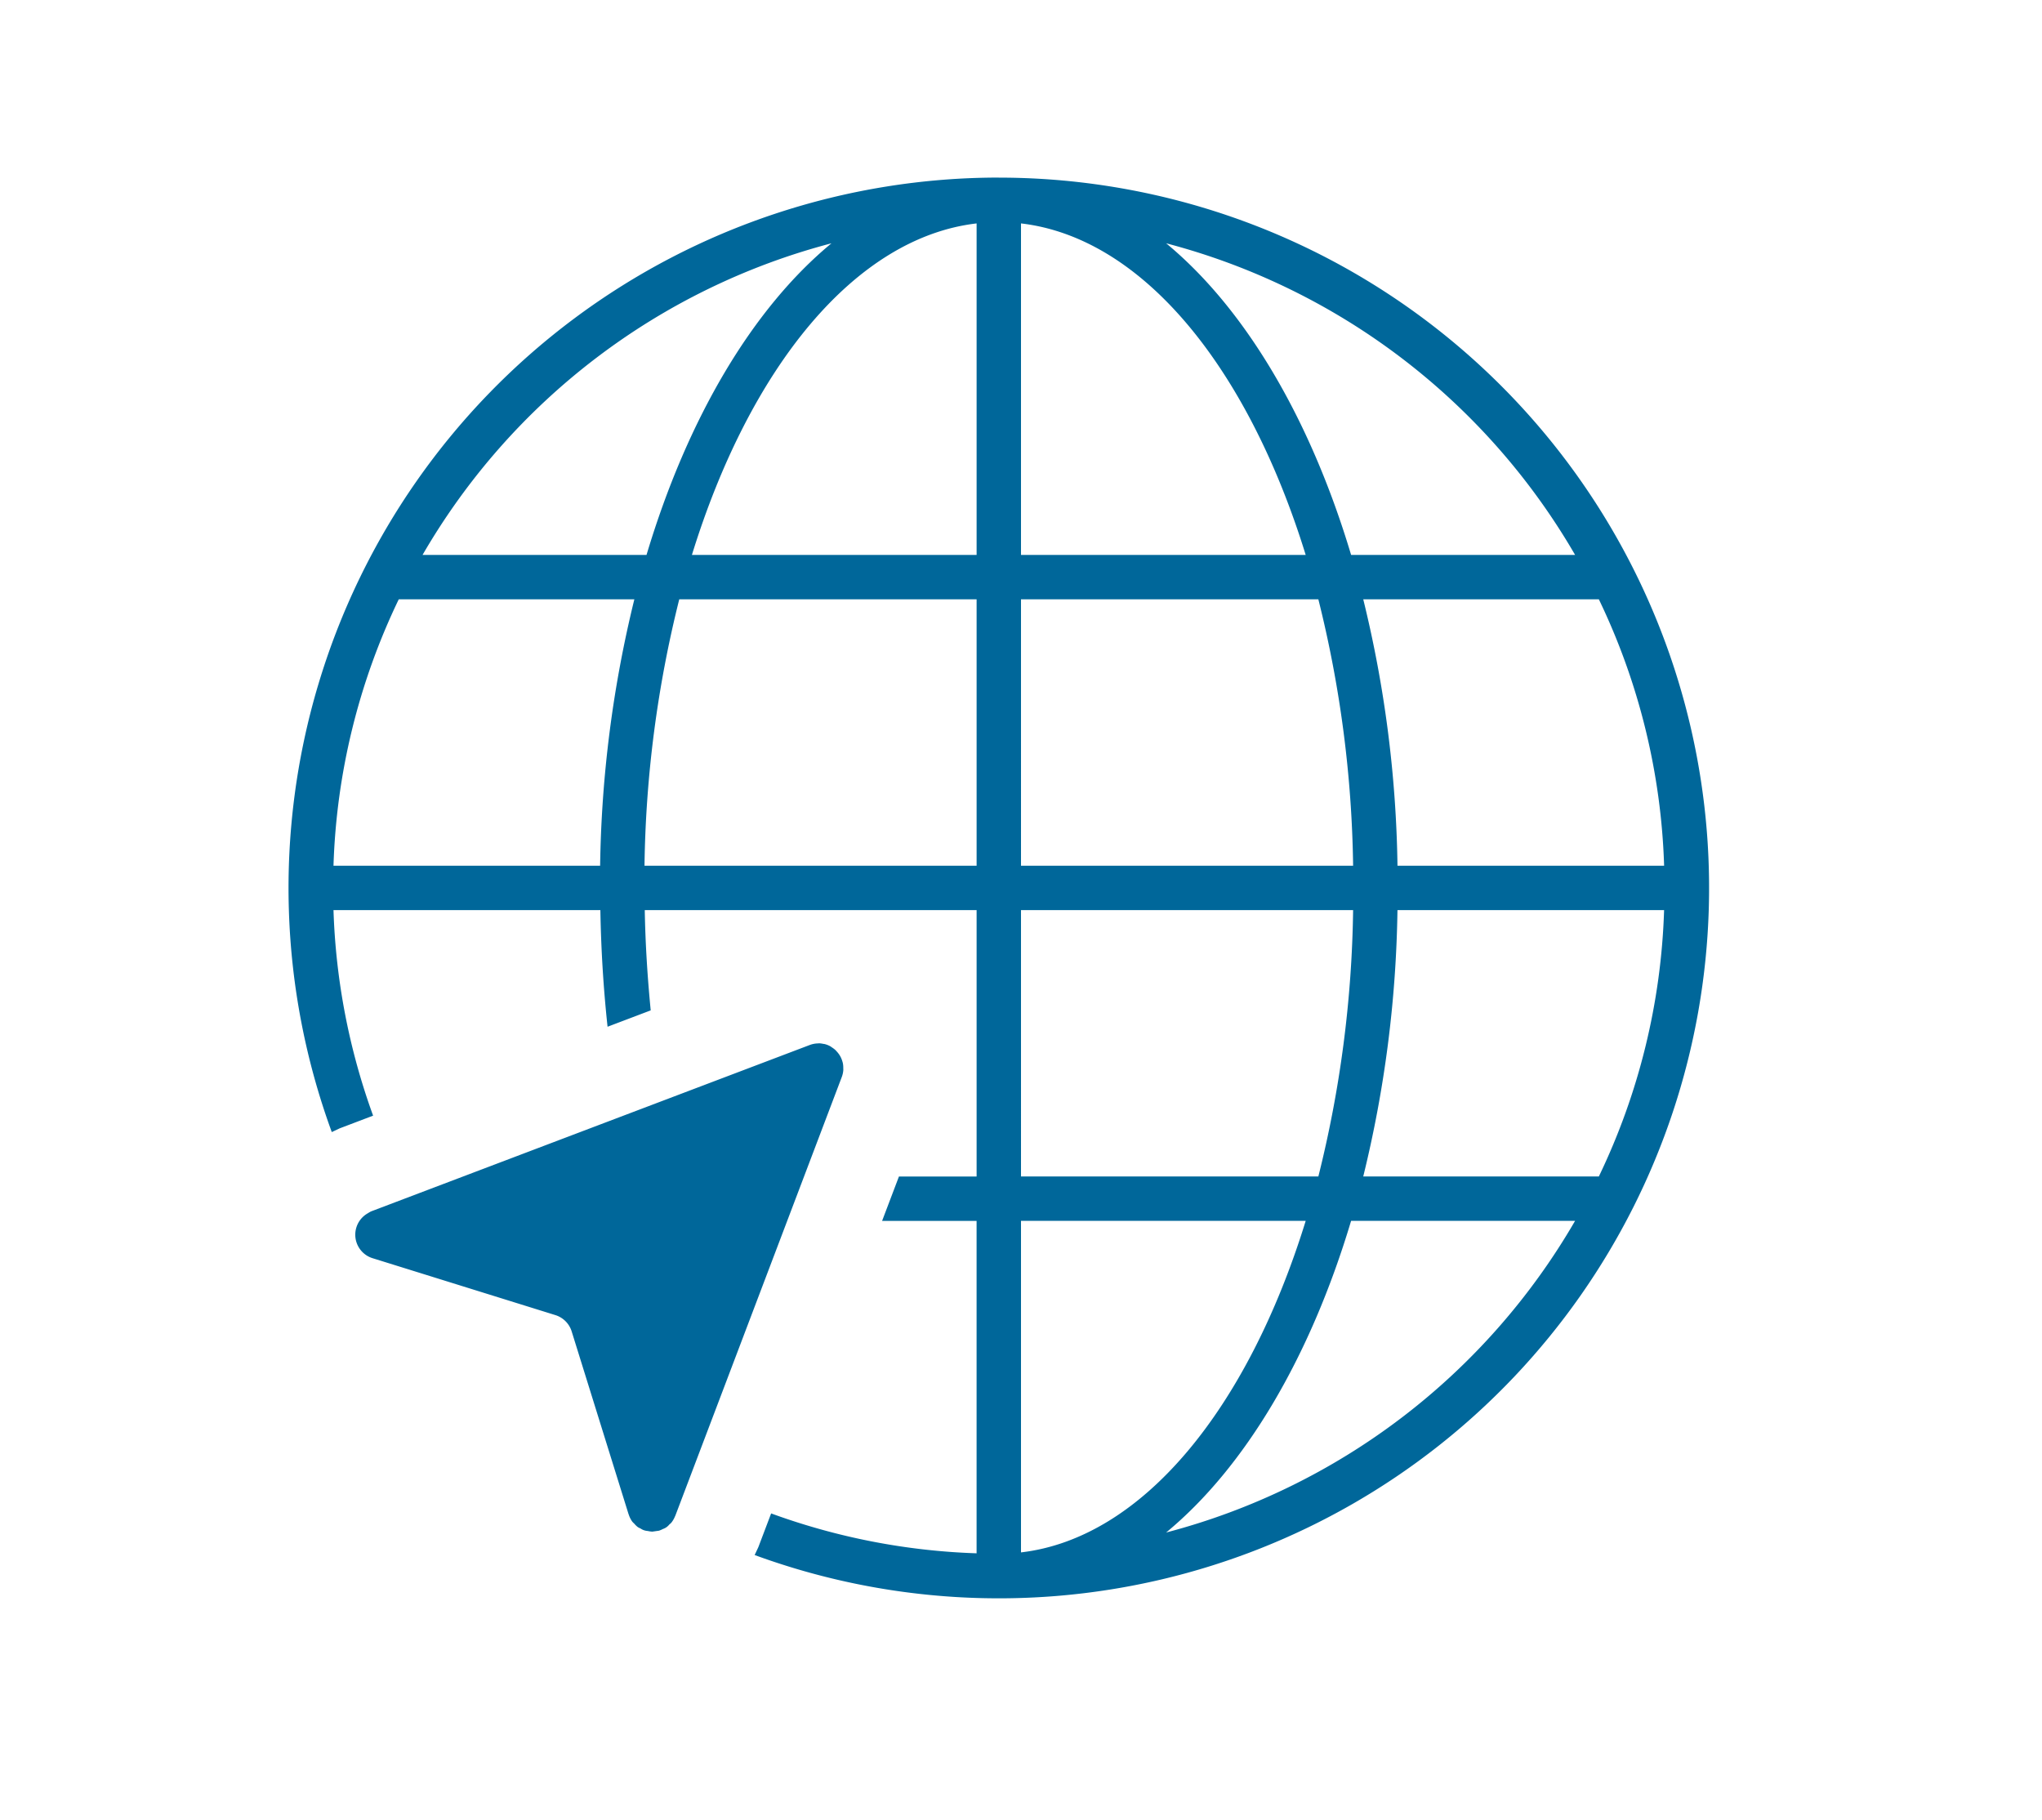 <svg xmlns="http://www.w3.org/2000/svg" width="92" height="82" viewBox="0 0 92 82"><title>reise-ins-ausland</title><path d="M45 8a32.004 32.004 0 0 0-30.052 43l.353-.167 1.509-.573a29.898 29.898 0 0 1-1.785-9.26h12.024c.03 1.775.138 3.53.324 5.254l1.944-.737c-.145-1.486-.241-2.991-.268-4.516h14.951v12h-3.499l-.759 2h4.257v14.975a29.816 29.816 0 0 1-9.256-1.797l-.577 1.521-.166.354a32.001 32.001 0 1 0 10.998-62.052zm-7.538 2.96c-3.562 2.941-6.494 7.895-8.334 14.04h-10.091a30.115 30.115 0 0 1 18.426-14.04zm-10.424 28.04h-12.013a29.801 29.801 0 0 1 2.94-12h10.615a53.326 53.326 0 0 0-1.542 12zm16.962 0h-14.963a52.152 52.152 0 0 1 1.566-12h13.397zm0-14h-12.827c2.609-8.448 7.347-14.296 12.827-14.935zm30.975 14h-12.013a53.326 53.326 0 0 0-1.542-12h10.615a29.801 29.801 0 0 1 2.94 12zm-4.011-14h-10.091c-1.84-6.145-4.773-11.098-8.334-14.04a30.115 30.115 0 0 1 18.426 14.04zm-24.964-14.935c5.48.639 10.218 6.488 12.827 14.935h-12.827zm0 16.935h13.397a52.152 52.152 0 0 1 1.566 12h-14.963zm0 14h14.963a52.152 52.152 0 0 1-1.566 12h-13.397zm0 14h12.827c-2.609 8.448-7.347 14.296-12.827 14.935zm6.538 14.04c3.562-2.941 6.494-7.895 8.334-14.04h10.091a30.115 30.115 0 0 1-18.426 14.04zm19.496-16.04h-10.615a53.326 53.326 0 0 0 1.542-12h12.013a29.801 29.801 0 0 1-2.94 12zm-41.607 15.28l-.01.017a1.15 1.15 0 0 1-.173.302 1.027 1.027 0 0 1-.09.081.604.604 0 0 1-.286.2 1.12 1.12 0 0 1-.178.077 242.441 242.441 0 0 0-.304.043l-.017-.002a1.164 1.164 0 0 1-.187-.028.631.631 0 0 1-.323-.112 1.024 1.024 0 0 1-.121-.061 1.086 1.086 0 0 1-.165-.16 1.011 1.011 0 0 1-.084-.084 1.148 1.148 0 0 1-.163-.326l-.006-.011-2.564-8.237a1.116 1.116 0 0 0-.734-.734l-8.237-2.564a1.108 1.108 0 0 1-.202-2.03 1.068 1.068 0 0 1 .138-.079l19.766-7.497a1.118 1.118 0 0 1 .373-.07l.029-.005a1.073 1.073 0 0 1 .199.025l.06.008a1.092 1.092 0 0 1 .268.106l.064.045a1.123 1.123 0 0 1 .165.126l.07.077a1.101 1.101 0 0 1 .111.146 1.089 1.089 0 0 1 .054.096 1.109 1.109 0 0 1 .067.169 1.048 1.048 0 0 1 .029.106 1.067 1.067 0 0 1 .017.2l.002.098a1.126 1.126 0 0 1-.068.313l-1.617 4.263z" fill="#00679a"/></svg>